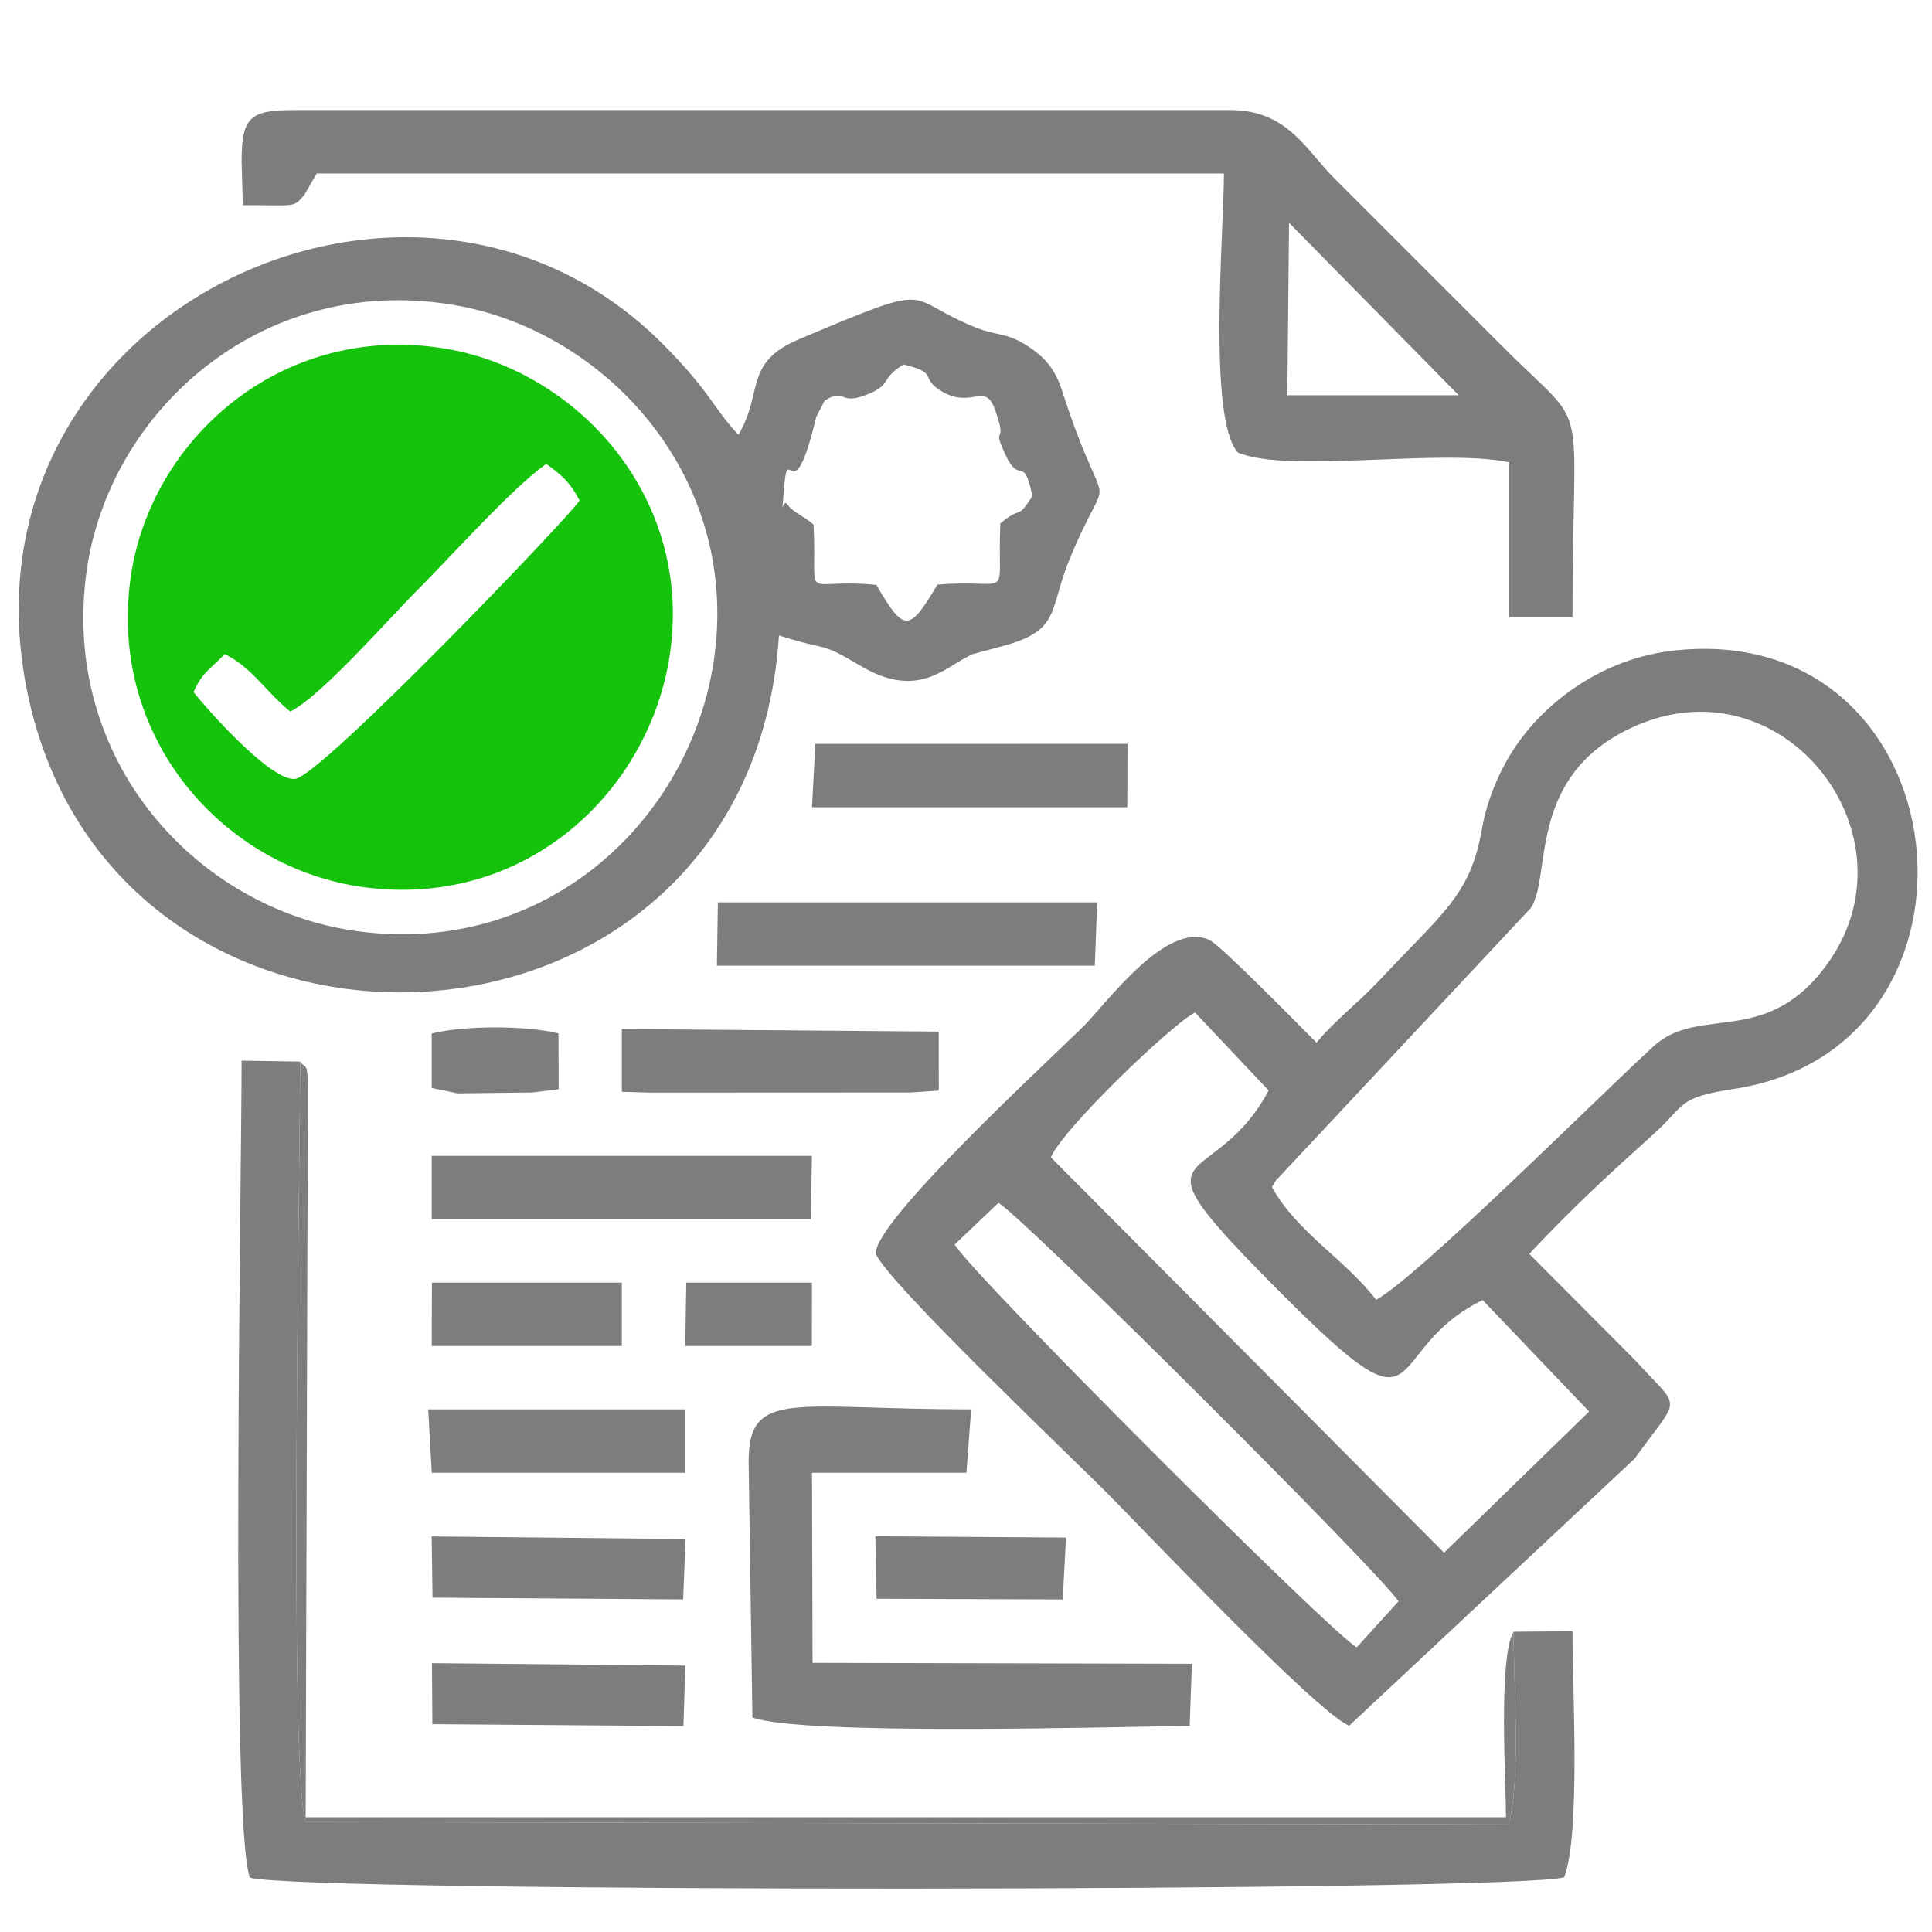 <?xml version="1.0" encoding="UTF-8"?> <svg xmlns="http://www.w3.org/2000/svg" xmlns:xlink="http://www.w3.org/1999/xlink" xmlns:xodm="http://www.corel.com/coreldraw/odm/2003" xml:space="preserve" width="210mm" height="210mm" version="1.1" style="shape-rendering:geometricPrecision; text-rendering:geometricPrecision; image-rendering:optimizeQuality; fill-rule:evenodd; clip-rule:evenodd" viewBox="0 0 21000 21000"> <defs> <style type="text/css"> .fil1 {fill:#15C30C} .fil0 {fill:#7D7D7C} </style> </defs> <g id="Слой_x0020_1">  <path class="fil0" d="M10852.15 13074.62c271.14,153.33 4146.53,4017.76 4348.97,4330.68l-453.69 500.21c-267.43,-140.39 -4220.73,-4092.84 -4370.05,-4378.39l474.77 -452.5zm570.17 -495.13c135.25,-316.47 1322.32,-1453.55 1567.32,-1574.13l800.23 847.55c-629.26,1178.07 -1622.08,445.97 170.79,2238.34 1627.32,1626.86 1014.84,600.35 2154.61,39.77l1157.66 1211.79 -1576.68 1534.16 -4273.93 -4297.48zm2402.93 322.93c96.3,-155.05 14.26,-32.52 117.7,-150.13l2695.25 -2881.67c226.99,-334.32 -35.26,-1362.25 996.14,-1911.03 1667.7,-887.32 3240.65,1065.74 2247.59,2489.94 -666.83,956.36 -1401.13,461.53 -1906.01,920.8 -562.3,511.43 -2559.41,2509.24 -3018.48,2758.04 -334.68,-439.82 -859.86,-731.14 -1132.19,-1225.95zm484.06 -1569.99c-158.11,-157.49 -1042.51,-1061.79 -1164.97,-1116.35 -469.45,-209.14 -1113.86,685.46 -1362.13,933.73 -338.77,338.76 -2299.45,2138.35 -2261.67,2479.19 121.81,304.25 2122.78,2208.94 2488.84,2574.98 393.09,393.11 2298.87,2408.39 2655.69,2553.89l3103.01 -2903.57c509.92,-707.84 511.45,-509.94 8.74,-1065.62l-1154.66 -1159.68c479.73,-510.28 847.78,-848.01 1347.19,-1298.24 361.46,-325.9 255.35,-400.3 877.49,-494.77 2982.11,-452.78 2503.51,-5091.66 -632.32,-4767.27 -809.91,83.78 -1416.19,572.16 -1731.73,1031.11 -155.7,226.47 -313.08,555.39 -374.3,909.27 -123.78,715.74 -414.3,900.05 -1111.98,1642.99 -246.65,262.65 -464.19,417.12 -687.2,680.34z"></path> <path class="fil0" d="M7760.4 7170.49c-253.66,1737.92 -1819.63,3229.04 -3875.78,2951.29 -1745.16,-235.76 -3232.06,-1860.2 -2942.89,-3916.68 241.93,-1720.53 1878.25,-3221.33 3947.91,-2897.3 1675.13,262.25 3162.56,1863.19 2870.76,3862.69zm1204.3 -2817.81c243.1,-142.73 144.49,66.1 473.04,-69.22 262.87,-108.29 120.73,-159.92 383.45,-321.74 399.24,96.21 163.83,143.4 415.03,292.24 333.96,197.86 473.61,-119.48 585.29,215.73l40.6 129.44c50.18,213.9 -70.19,43.07 62.61,335.35 162.05,356.59 201.89,-15.31 296.86,459.91 -184.45,275.85 -95.18,85.22 -348.63,294.96 -34.8,874.15 152.76,598.3 -683.23,665.05 -300.68,501.31 -355.62,540.51 -663.17,3.25 -843.36,-80.78 -640.14,233.17 -683.23,-656.58 -96.12,-82.5 -235.85,-144.29 -274.39,-206.6 -70.6,-114.13 -77.07,207.35 -48.01,-168.48 44.74,-578.71 84.17,277.27 335.24,-727.53 5.88,-23.5 9.77,-45.81 16.68,-67.8l91.86 -177.98zm-497.72 2554.15c567.36,182.17 417.99,52.66 885.29,329.89 610.48,362.17 901.23,33.04 1167.65,-100.26 17.49,-8.74 37.79,-19.36 56.05,-27.19l316.69 -85.27c645.78,-170.72 503.05,-390.13 735.49,-951.65 466.32,-1126.45 419.13,-270.75 -86.87,-1833.84 -76.05,-234.93 -190.54,-354.46 -347.53,-461.05 -255.12,-173.19 -341.37,-118.11 -591.81,-218.99 -807.75,-325.37 -379.65,-519.59 -1919.62,130.36 -600.51,253.44 -382.58,577.67 -656.07,1037.93 -276.06,-295.42 -308.24,-472.71 -825.84,-991.23 -2740.57,-2745.44 -7831.45,-265.82 -6880.5,3893.02 1023.44,4475.74 7831.61,4157.88 8147.07,-721.72z"></path> <path class="fil0" d="M16451.39 17736.19c0,527.9 82.55,1616.07 -54.46,2095.59l-13074.84 -26.59c-183.56,-560.35 -59.89,-7108.35 -59.89,-8266.16l-636.19 -10.39c-0.02,1262.21 -125.64,8314.81 90.14,8880.22 523.49,164.68 13811.24,155.8 14285.6,-4.23 179.11,-467.7 90.48,-2028.13 90.48,-2674.23l-640.84 5.79z"></path> <path class="fil0" d="M14011.32 2421.82l1844.55 1874.52 -1862.99 0 18.44 -1874.52zm-11385.33 -660.36l13.82 468.7c595.18,-1.28 541.68,30.23 665.87,-108.45l137.72 -236.17 9860.29 0c0,629.05 -179.62,2655.37 150.42,3032.92 540.53,233.45 2210.88,-49.75 2949.98,106.44l0 1682.68 687.98 0c0.23,-2519.6 215.32,-1965.9 -739.08,-2920.35l-1856.99 -1856.67c-297.59,-297.64 -501.04,-734.21 -1122.63,-734.21l-10172.18 0c-485.73,0 -575.2,73.64 -575.2,565.11z"></path> <path class="fil0" d="M8137.21 15889.5l41.17 2778.99c546.14,197.77 3897.53,103.23 4753,90.69l24.1 -674.66 -4123.24 -10.07 -6.15 -2066.41 1678.75 0 51.2 -688.55c-1928.23,-0.32 -2418.83,-229.51 -2418.83,570.01z"></path> <polygon class="fil0" points="4692.83,13252.34 8812.06,13252.34 8825.67,12563.88 4692.83,12563.88 "></polygon> <polygon class="fil0" points="7792.5,10496.76 11900.02,10496.76 11925.74,9808.3 7802.92,9808.3 "></polygon> <polygon class="fil0" points="8826.18,8774.45 12253.22,8774.72 12255.39,8085.39 8862.52,8085.87 "></polygon> <polygon class="fil0" points="6758.92,11867.55 7076.28,11876.13 9901.93,11874.69 10204.25,11854.1 10203.7,11212.93 6758.92,11185.21 "></polygon> <polygon class="fil0" points="4692.83,16007.95 7447.7,16007.95 7447.7,15319.51 4654.36,15319.51 "></polygon> <path class="fil0" d="M16451.39 17736.19c-167.44,280.43 -81.6,1670.42 -81.6,2016.59l-13047.49 0 22.31 -7254.02c0.07,-162.76 2.45,-325.33 3.04,-487.81 1.95,-523.61 -16.96,-371.18 -85.45,-471.92 0,1157.81 -123.67,7705.81 59.89,8266.16l13074.84 26.59c137.01,-479.52 54.46,-1567.69 54.46,-2095.59z"></path> <polygon class="fil0" points="4701.21,17365.71 7425.34,17384.78 7451.8,16728.77 4692.4,16700.41 "></polygon> <polygon class="fil0" points="4699.65,18740.69 7428.59,18762.31 7449.71,18104.45 4695.32,18077.84 "></polygon> <polygon class="fil0" points="4692.83,14630.32 6758.92,14630.32 6758.92,13941.54 4694.73,13941.54 "></polygon> <polygon class="fil0" points="9527.95,17377.68 11551.41,17385.1 11586.89,16712.56 9514.87,16698.74 "></polygon> <polygon class="fil0" points="7448.11,14630.32 8824.67,14630.32 8825.67,13941.54 7459.81,13941.54 "></polygon> <path class="fil0" d="M4692.42 11826.25l283.36 58.08 808.83 -9.64 287.77 -34.74 -1.92 -607.18c-344.39,-86.6 -1035.09,-87.86 -1378.04,1.3l0 592.18z"></path> <path class="fil1" d="M3154.4 7734.45c334.82,-164.71 1063.59,-1001.62 1386.35,-1324.39 370.71,-370.71 1023.6,-1104.12 1396.72,-1367.89 175.6,129.17 258.25,199.3 362.4,397.96 -89.9,153.74 -2808.72,2996.25 -3092.2,3026.33 -262.96,27.9 -954.31,-753.75 -1104.5,-944.26 97.79,-217.55 179.32,-245.49 339.6,-412.79 297.89,145.97 455.27,418.27 711.63,625.04zm795.72 1908.45c1767.6,238.77 3113.81,-1043.1 3331.87,-2537.13 250.86,-1718.9 -1027.84,-3095.17 -2467.89,-3320.61 -1779.21,-278.56 -3185.9,1011.62 -3393.88,2490.7 -248.59,1767.89 1029.65,3164.36 2529.9,3367.04z"></path> </g> </svg> 